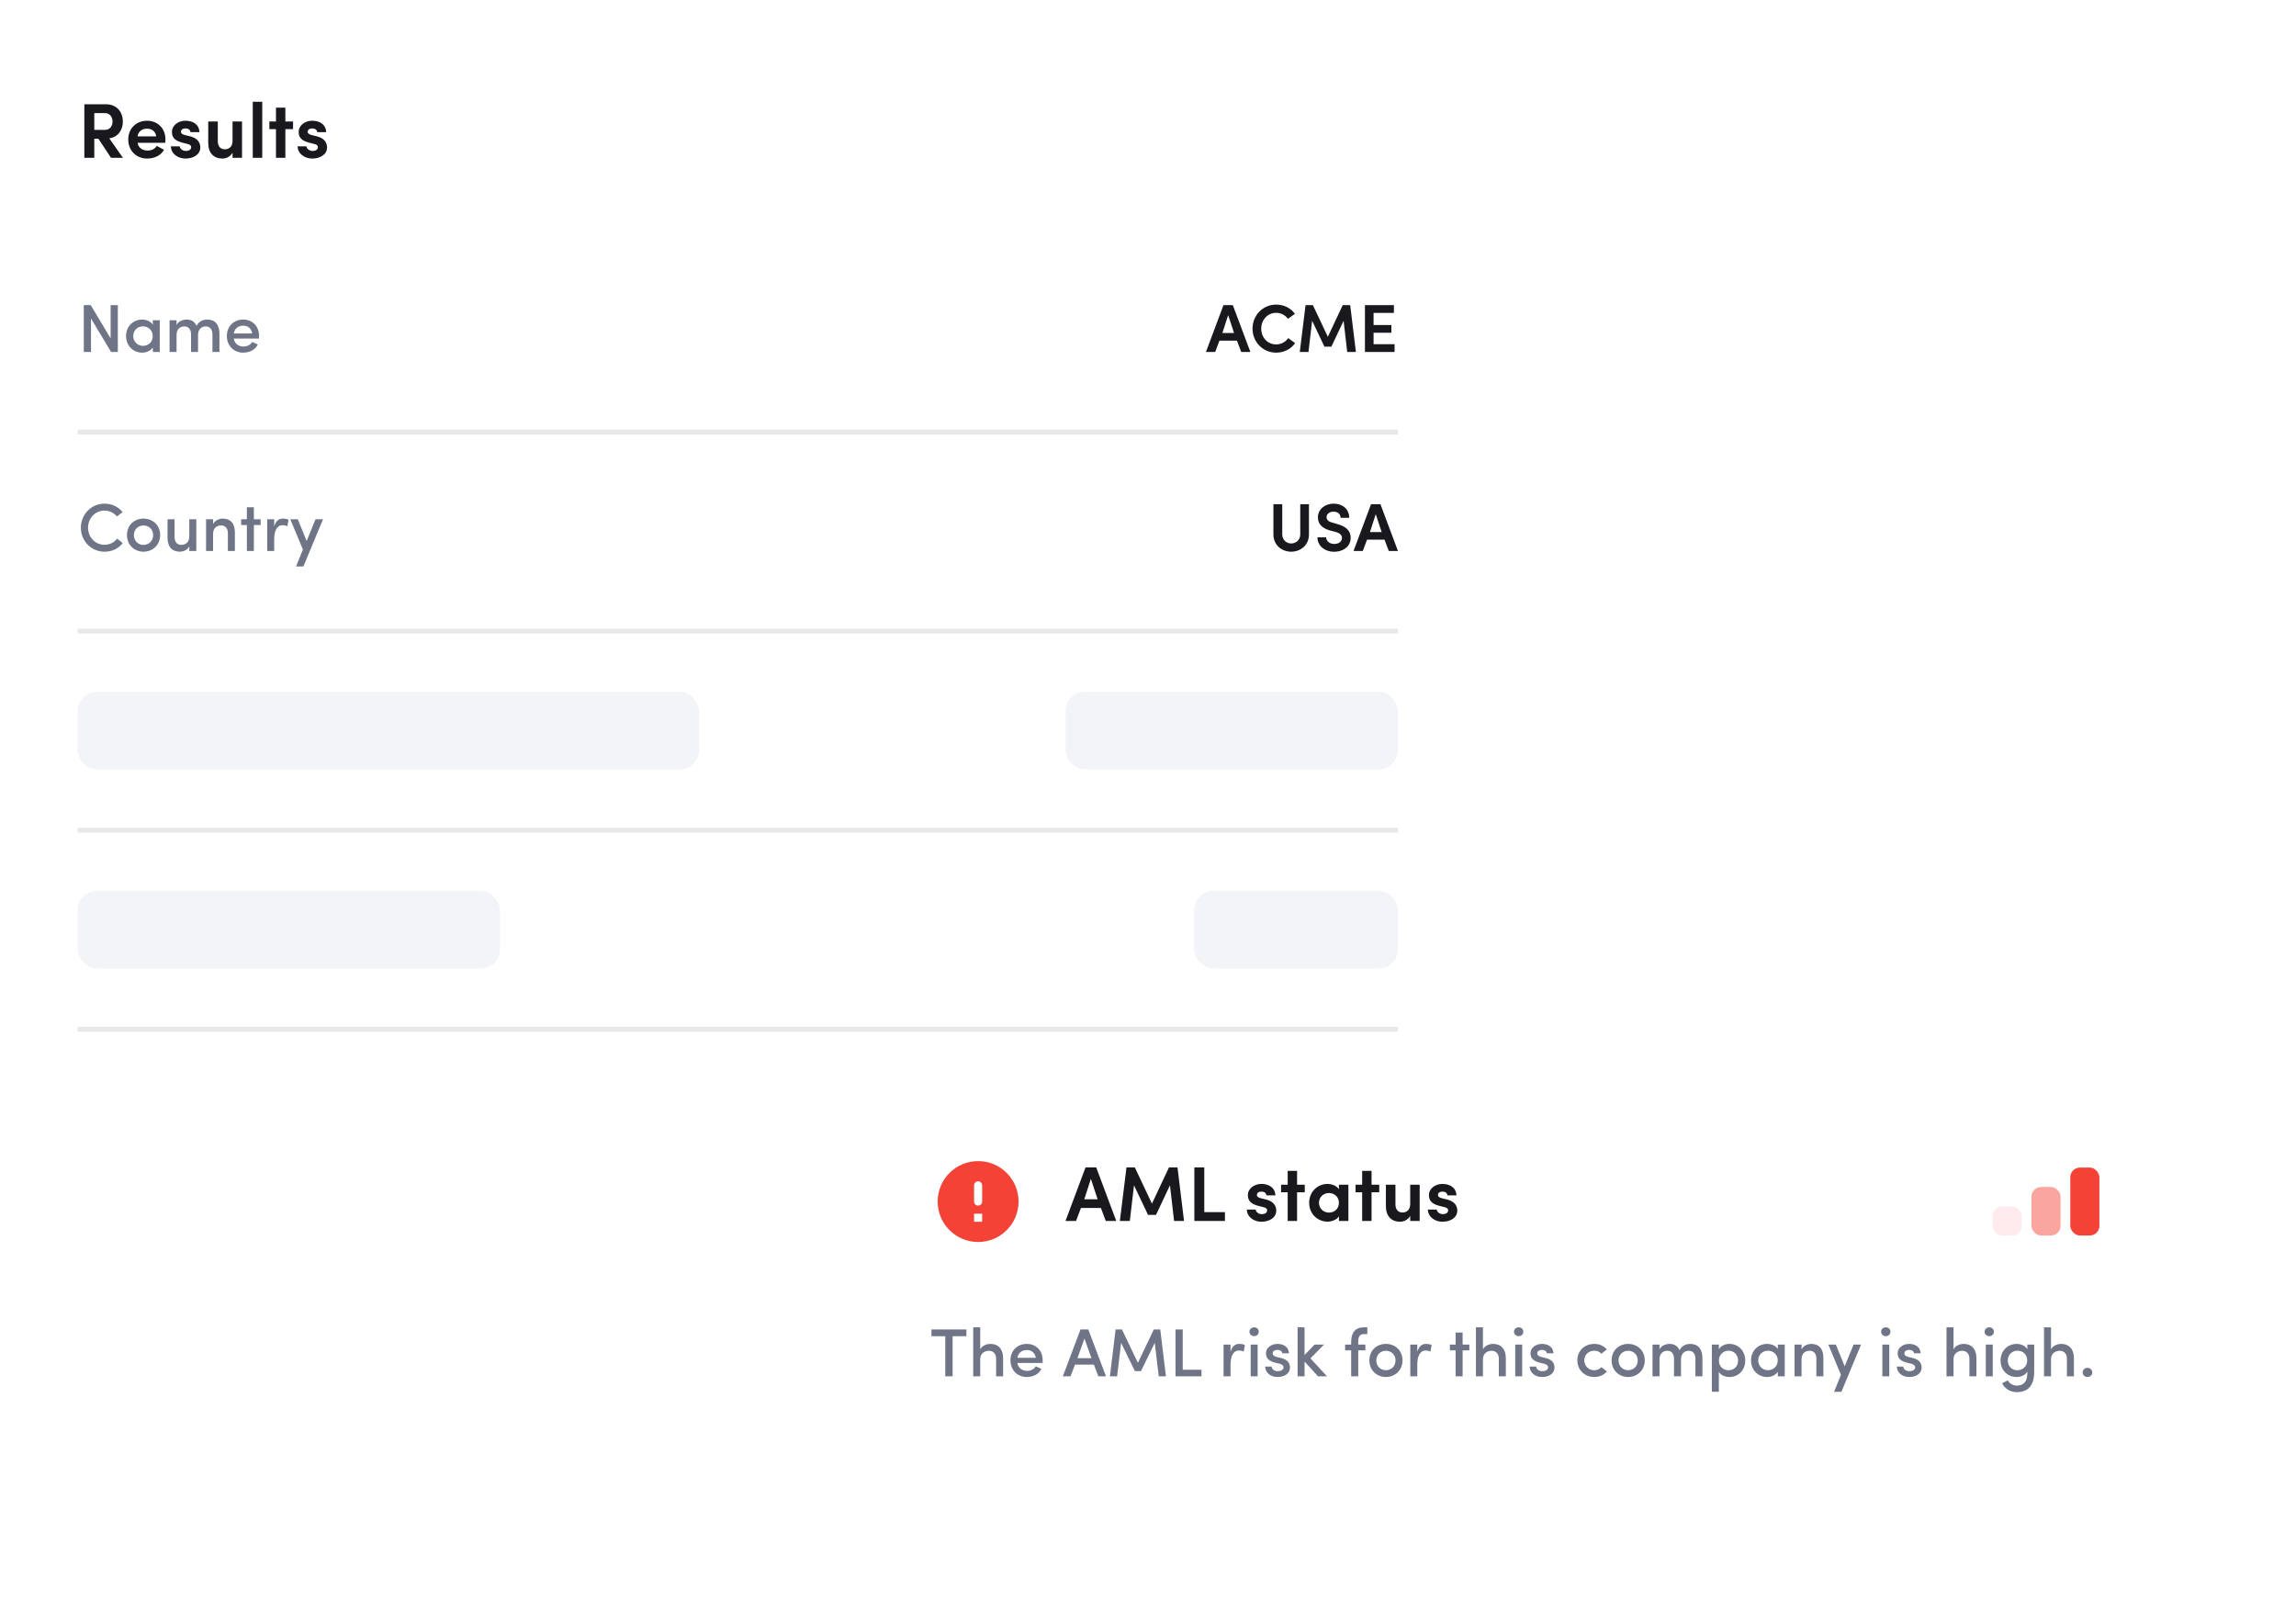 <svg width="473" height="332" viewBox="0 0 473 332" fill="none" xmlns="http://www.w3.org/2000/svg">
<rect y="0.5" width="304" height="228" rx="12" fill="white"/>
<path d="M24.274 62.854H22.79V69.7L18.688 62.854H17.26V72.5H18.744V65.598L22.888 72.5H24.274V62.854ZM31.483 72.5H32.911V65.962H31.483V66.886C31.035 66.144 30.069 65.822 29.285 65.822C27.535 65.822 25.967 67.138 25.967 69.224C25.967 71.31 27.535 72.64 29.285 72.64C30.125 72.64 31.035 72.276 31.483 71.562V72.5ZM27.451 69.21C27.451 68.006 28.375 67.222 29.453 67.222C30.433 67.222 31.469 67.936 31.469 69.21C31.469 70.498 30.517 71.24 29.453 71.24C28.375 71.24 27.451 70.414 27.451 69.21ZM42.38 67.236C43.22 67.236 43.766 67.838 43.766 68.86V72.5H45.208V68.734C45.208 66.872 44.312 65.822 42.688 65.822C42.1 65.822 41.092 65.99 40.49 67.124C40.112 66.284 39.482 65.822 38.432 65.822C37.9 65.822 36.822 66.046 36.374 66.942V65.962H34.932V72.5H36.374V68.986C36.374 67.698 37.186 67.236 38.026 67.236C38.81 67.236 39.342 67.824 39.356 68.832V72.5H40.798V68.986C40.798 67.922 41.428 67.236 42.38 67.236ZM53.37 69.21C53.37 67.138 51.943 65.822 50.094 65.822C48.246 65.822 46.734 67.138 46.734 69.21C46.734 71.282 48.246 72.64 50.094 72.64C51.312 72.64 52.559 72.122 53.118 70.96L51.943 70.442C51.606 71.044 50.892 71.38 50.164 71.38C49.1 71.38 48.316 70.75 48.163 69.742H53.356C53.37 69.588 53.37 69.364 53.37 69.21ZM48.163 68.692C48.316 67.684 49.087 67.082 50.094 67.082C51.089 67.082 51.803 67.67 51.956 68.692H48.163Z" fill="#6F7486"/>
<path d="M24.134 110.952C23.532 111.736 22.594 112.212 21.53 112.212C19.612 112.212 18.142 110.658 18.142 108.698C18.142 106.752 19.612 105.17 21.53 105.17C22.594 105.17 23.476 105.66 24.106 106.374L25.254 105.478C24.4 104.414 23.084 103.742 21.53 103.742C18.8 103.742 16.658 105.968 16.658 108.698C16.658 111.442 18.8 113.64 21.53 113.64C23.112 113.64 24.442 112.968 25.282 111.862L24.134 110.952ZM29.56 112.24C28.482 112.24 27.586 111.442 27.586 110.21C27.586 109.02 28.482 108.236 29.56 108.236C30.652 108.236 31.548 109.02 31.548 110.21C31.548 111.442 30.652 112.24 29.56 112.24ZM29.56 113.64C31.422 113.64 32.99 112.282 32.99 110.21C32.99 108.138 31.422 106.822 29.56 106.822C27.712 106.822 26.158 108.138 26.158 110.21C26.158 112.282 27.712 113.64 29.56 113.64ZM39 110.476C39 111.778 38.16 112.24 37.32 112.24C36.536 112.24 35.962 111.68 35.962 110.602V106.962H34.52V110.77C34.506 112.632 35.444 113.64 37.054 113.64C37.74 113.64 38.622 113.29 39 112.548V113.5H40.442V106.962H39V110.476ZM43.893 109.986C43.893 108.698 44.719 108.236 45.573 108.236C46.413 108.236 46.945 108.81 46.945 109.86V113.5H48.387V109.692C48.387 107.83 47.477 106.822 45.895 106.822C45.181 106.822 44.271 107.2 43.893 107.942V106.962H42.451V113.5H43.893V109.986ZM52.3 104.484H50.858V106.962H49.682V108.152H50.858V113.5H52.3V108.152H53.686V106.962H52.3V104.484ZM56.485 111.148C56.485 109.412 57.003 108.18 58.235 108.18C58.515 108.18 58.823 108.222 59.201 108.404L59.439 107.074C59.229 106.92 58.739 106.822 58.277 106.822C57.451 106.822 56.821 107.284 56.485 108.46V106.962H55.043V113.5H56.485V111.148ZM66.543 106.962H65.003L63.169 111.442L61.349 106.962H59.809L62.399 113.192L60.985 116.692H62.497L66.543 106.962Z" fill="#6F7486"/>
<path d="M266.004 111.946C265.038 111.946 264.156 111.218 264.156 110.098V103.854H262.336V110.098C262.336 112.254 264.03 113.64 266.004 113.64C267.964 113.64 269.658 112.254 269.658 110.098V103.854H267.866V110.098C267.866 111.218 266.97 111.946 266.004 111.946ZM271.404 110.686C271.404 112.338 272.804 113.654 274.862 113.654C276.612 113.654 278.18 112.66 278.25 110.924C278.32 109.79 277.788 108.586 275.618 107.984L274.428 107.634C273.392 107.382 273.28 106.808 273.28 106.528C273.28 105.842 273.924 105.394 274.722 105.394C275.618 105.394 276.164 105.884 276.164 106.654H277.956C277.956 104.862 276.57 103.742 274.75 103.742C272.972 103.742 271.502 104.876 271.502 106.57C271.502 107.41 271.838 108.656 273.938 109.258L275.128 109.566C276.052 109.818 276.5 110.252 276.458 110.882C276.416 111.54 275.828 112.044 274.862 112.044C273.826 112.044 273.238 111.4 273.196 110.686H271.404ZM286.106 113.5H287.996L284.384 103.854H282.452L278.84 113.5H280.744L281.626 111.162H285.224L286.106 113.5ZM283.418 105.912L284.636 109.594H282.228L283.418 105.912Z" fill="#19181D"/>
<path d="M255.7 72.5H257.59L253.978 62.854H252.046L248.434 72.5H250.338L251.22 70.162H254.818L255.7 72.5ZM253.012 64.912L254.23 68.594H251.822L253.012 64.912ZM265.396 69.644C264.836 70.428 263.94 70.946 262.89 70.946C261.14 70.946 259.824 69.504 259.824 67.698C259.824 65.906 261.14 64.436 262.89 64.436C263.912 64.436 264.78 64.94 265.34 65.668L266.768 64.646C265.928 63.47 264.528 62.742 262.89 62.742C260.146 62.742 258.032 64.968 258.032 67.698C258.032 70.414 260.146 72.64 262.89 72.64C264.57 72.64 265.97 71.87 266.81 70.68L265.396 69.644ZM273.549 69.378L270.469 62.854H268.957L267.767 72.5H269.559L270.315 66.074L272.849 71.408H274.277L276.797 66.074L277.539 72.5H279.331L278.155 62.854H276.615L273.549 69.378ZM281.192 72.5H287.296V70.904H282.97V68.538H286.638V66.956H282.97V64.45H287.156V62.854H281.192V72.5Z" fill="#19181D"/>
<path d="M21.696 23.3C22.72 23.3 23.184 24.244 23.184 25.044C23.184 25.86 22.72 26.756 21.632 26.756H19.424V23.3H21.696ZM22.512 28.5C24.48 28.196 25.312 26.612 25.312 25.044C25.312 23.252 24.224 21.476 21.792 21.476H17.376V32.5H19.424V28.58H20.272L22.864 32.5H25.328L22.512 28.5ZM34.085 28.74C34.085 26.372 32.405 24.868 30.293 24.868C28.165 24.868 26.421 26.372 26.421 28.74C26.421 31.092 28.165 32.66 30.293 32.66C31.669 32.66 33.093 32.132 33.781 30.852C33.285 30.596 32.757 30.308 32.293 30.052C31.925 30.692 31.173 31.012 30.421 31.012C29.317 31.012 28.485 30.42 28.357 29.412H34.053C34.069 29.236 34.085 28.932 34.085 28.74ZM28.341 28.084C28.485 27.06 29.285 26.5 30.309 26.5C31.269 26.5 32.037 27.06 32.181 28.084H28.341ZM38.561 29.636C39.121 29.764 39.393 29.956 39.377 30.34C39.377 30.772 38.961 31.076 38.401 31.092C37.681 31.14 37.073 30.676 37.025 30.148H35.201C35.249 31.748 36.737 32.66 38.209 32.66C39.761 32.66 41.265 31.892 41.265 30.356C41.265 29.748 41.041 28.596 39.313 28.116L38.065 27.812C37.633 27.7 37.281 27.492 37.281 27.188C37.281 26.628 37.729 26.452 38.225 26.452C38.673 26.452 39.185 26.66 39.233 27.22H41.089C41.009 25.508 39.601 24.868 38.177 24.868C36.705 24.868 35.425 25.876 35.425 27.092C35.425 27.956 35.601 28.868 37.537 29.38L38.561 29.636ZM47.907 29.012C47.907 30.308 47.107 30.756 46.291 30.756C45.603 30.756 44.867 30.308 44.867 29.092V25.028H42.899V29.444C42.899 31.556 44.067 32.66 45.843 32.66C46.595 32.66 47.491 32.244 47.907 31.444V32.5H49.859V25.028H47.907V29.012ZM52.073 32.5H54.025V20.964H52.073V32.5ZM58.789 22.18H56.853V25.028H55.493V26.596H56.853V32.5H58.789V26.596H60.373V25.028H58.789V22.18ZM64.67 29.636C65.23 29.764 65.502 29.956 65.486 30.34C65.486 30.772 65.07 31.076 64.51 31.092C63.79 31.14 63.182 30.676 63.134 30.148H61.31C61.358 31.748 62.846 32.66 64.318 32.66C65.87 32.66 67.374 31.892 67.374 30.356C67.374 29.748 67.15 28.596 65.422 28.116L64.174 27.812C63.742 27.7 63.39 27.492 63.39 27.188C63.39 26.628 63.838 26.452 64.334 26.452C64.782 26.452 65.294 26.66 65.342 27.22H67.198C67.118 25.508 65.71 24.868 64.286 24.868C62.814 24.868 61.534 25.876 61.534 27.092C61.534 27.956 61.71 28.868 63.646 29.38L64.67 29.636Z" fill="#19181D"/>
<rect x="16" y="88.5" width="272" height="1" fill="#E8E8E8"/>
<rect x="16" y="129.5" width="272" height="1" fill="#E8E8E8"/>
<rect x="16" y="170.5" width="272" height="1" fill="#E8E8E8"/>
<rect x="16" y="211.5" width="272" height="1" fill="#E8E8E8"/>
<rect x="16" y="142.5" width="128" height="16" rx="4" fill="#F2F4F8"/>
<rect x="16" y="183.5" width="87" height="16" rx="4" fill="#F2F4F8"/>
<rect x="219.518" y="142.5" width="68.482" height="16" rx="4" fill="#F2F4F8"/>
<rect x="246" y="183.5" width="42" height="16" rx="4" fill="#F2F4F8"/>
<g filter="url(#filter0_d_1600_3577)">
<rect x="167.5" y="211.5" width="273" height="88" rx="12" fill="white"/>
<path d="M183.892 267.24H186.734V275.5H188.246V267.24H191.088V265.854H183.892V267.24ZM193.934 271.986C193.934 270.698 194.928 270.236 195.754 270.236C196.58 270.236 197.21 270.838 197.21 271.86V275.5H198.652V271.776C198.652 269.914 197.686 268.822 196.006 268.822C195.32 268.822 194.312 269.158 193.934 269.956V265.406H192.492V275.5H193.934V271.986ZM206.802 272.21C206.802 270.138 205.374 268.822 203.526 268.822C201.678 268.822 200.166 270.138 200.166 272.21C200.166 274.282 201.678 275.64 203.526 275.64C204.744 275.64 205.99 275.122 206.55 273.96L205.374 273.442C205.038 274.044 204.324 274.38 203.596 274.38C202.532 274.38 201.748 273.75 201.594 272.742H206.788C206.802 272.588 206.802 272.364 206.802 272.21ZM201.594 271.692C201.748 270.684 202.518 270.082 203.526 270.082C204.52 270.082 205.234 270.67 205.388 271.692H201.594ZM218.277 275.5H219.845L216.205 265.854H214.595L210.955 275.5H212.537L213.461 273.092H217.353L218.277 275.5ZM215.407 267.716L216.849 271.762H213.965L215.407 267.716ZM226.418 272.728L223.142 265.854H221.826L220.65 275.5H222.134L222.96 268.612L225.802 274.422H227.062L229.89 268.612L230.716 275.5H232.2L231.024 265.854H229.694L226.418 272.728ZM234.17 275.5H239.518V274.142H235.654V265.854H234.17V275.5ZM245.505 273.148C245.505 271.412 246.023 270.18 247.255 270.18C247.535 270.18 247.843 270.222 248.221 270.404L248.459 269.074C248.249 268.92 247.759 268.822 247.297 268.822C246.471 268.822 245.841 269.284 245.505 270.46V268.962H244.063V275.5H245.505V273.148ZM251.082 268.962H249.654V275.5H251.082V268.962ZM249.402 266.316C249.402 266.834 249.85 267.226 250.368 267.226C250.914 267.226 251.32 266.834 251.32 266.316C251.32 265.798 250.914 265.406 250.368 265.406C249.85 265.406 249.402 265.798 249.402 266.316ZM255.508 272.882C255.998 272.994 256.418 273.218 256.418 273.652C256.418 274.142 255.914 274.436 255.256 274.436C254.486 274.436 254.038 274.058 253.968 273.498H252.638C252.68 274.884 253.912 275.64 255.144 275.64C256.642 275.64 257.748 274.926 257.748 273.666C257.748 273.022 257.44 272.098 256.04 271.762L255.032 271.51C254.682 271.412 254.332 271.272 254.234 271.006C254.164 270.796 254.178 270.6 254.29 270.418C254.444 270.194 254.836 270.054 255.214 270.054C255.662 270.054 256.11 270.264 256.166 270.754H257.538C257.468 269.354 256.306 268.822 255.158 268.822C253.968 268.822 252.89 269.578 252.82 270.544C252.722 271.608 253.226 272.294 254.626 272.672L255.508 272.882ZM263.535 275.5H265.382L261.967 271.804L264.753 268.962H262.821L260.749 271.118V265.406H259.321V275.5H260.749V272.462L263.535 275.5ZM273.686 265.406H272.972C271.18 265.406 270.354 266.568 270.354 268.36V268.962H269.108V270.152H270.354V275.5H271.81V270.152H273.28V268.962H271.81V268.36C271.81 267.52 272.02 266.792 272.972 266.792H273.686V265.406ZM277.506 274.24C276.428 274.24 275.532 273.442 275.532 272.21C275.532 271.02 276.428 270.236 277.506 270.236C278.598 270.236 279.494 271.02 279.494 272.21C279.494 273.442 278.598 274.24 277.506 274.24ZM277.506 275.64C279.368 275.64 280.936 274.282 280.936 272.21C280.936 270.138 279.368 268.822 277.506 268.822C275.658 268.822 274.104 270.138 274.104 272.21C274.104 274.282 275.658 275.64 277.506 275.64ZM283.977 273.148C283.977 271.412 284.495 270.18 285.727 270.18C286.007 270.18 286.315 270.222 286.693 270.404L286.931 269.074C286.721 268.92 286.231 268.822 285.769 268.822C284.943 268.822 284.313 269.284 283.977 270.46V268.962H282.535V275.5H283.977V273.148ZM293.314 266.484H291.872V268.962H290.696V270.152H291.872V275.5H293.314V270.152H294.7V268.962H293.314V266.484ZM297.499 271.986C297.499 270.698 298.493 270.236 299.319 270.236C300.145 270.236 300.775 270.838 300.775 271.86V275.5H302.217V271.776C302.217 269.914 301.251 268.822 299.571 268.822C298.885 268.822 297.877 269.158 297.499 269.956V265.406H296.057V275.5H297.499V271.986ZM305.579 268.962H304.151V275.5H305.579V268.962ZM303.899 266.316C303.899 266.834 304.347 267.226 304.865 267.226C305.411 267.226 305.817 266.834 305.817 266.316C305.817 265.798 305.411 265.406 304.865 265.406C304.347 265.406 303.899 265.798 303.899 266.316ZM310.004 272.882C310.494 272.994 310.914 273.218 310.914 273.652C310.914 274.142 310.41 274.436 309.752 274.436C308.982 274.436 308.534 274.058 308.464 273.498H307.134C307.176 274.884 308.408 275.64 309.64 275.64C311.138 275.64 312.244 274.926 312.244 273.666C312.244 273.022 311.936 272.098 310.536 271.762L309.528 271.51C309.178 271.412 308.828 271.272 308.73 271.006C308.66 270.796 308.674 270.6 308.786 270.418C308.94 270.194 309.332 270.054 309.71 270.054C310.158 270.054 310.606 270.264 310.662 270.754H312.034C311.964 269.354 310.802 268.822 309.654 268.822C308.464 268.822 307.386 269.578 307.316 270.544C307.218 271.608 307.722 272.294 309.122 272.672L310.004 272.882ZM316.951 272.21C316.951 274.282 318.561 275.64 320.437 275.64C321.501 275.64 322.425 275.22 323.041 274.492L321.907 273.61C321.557 274.016 321.011 274.254 320.437 274.254C319.345 274.254 318.379 273.428 318.379 272.21C318.379 270.992 319.345 270.222 320.437 270.222C321.011 270.222 321.557 270.446 321.907 270.852L323.027 269.956C322.411 269.228 321.487 268.822 320.437 268.822C318.561 268.822 316.951 270.138 316.951 272.21ZM327.408 274.24C326.33 274.24 325.434 273.442 325.434 272.21C325.434 271.02 326.33 270.236 327.408 270.236C328.5 270.236 329.396 271.02 329.396 272.21C329.396 273.442 328.5 274.24 327.408 274.24ZM327.408 275.64C329.27 275.64 330.838 274.282 330.838 272.21C330.838 270.138 329.27 268.822 327.408 268.822C325.56 268.822 324.006 270.138 324.006 272.21C324.006 274.282 325.56 275.64 327.408 275.64ZM339.886 270.236C340.726 270.236 341.272 270.838 341.272 271.86V275.5H342.714V271.734C342.714 269.872 341.818 268.822 340.194 268.822C339.606 268.822 338.598 268.99 337.996 270.124C337.618 269.284 336.988 268.822 335.938 268.822C335.406 268.822 334.328 269.046 333.88 269.942V268.962H332.438V275.5H333.88V271.986C333.88 270.698 334.692 270.236 335.532 270.236C336.316 270.236 336.848 270.824 336.862 271.832V275.5H338.304V271.986C338.304 270.922 338.934 270.236 339.886 270.236ZM346.102 268.962H344.66V278.678H346.102V274.562C346.508 275.29 347.39 275.64 348.286 275.64C350.05 275.64 351.534 274.324 351.534 272.238C351.534 270.18 350.05 268.822 348.286 268.822C347.39 268.822 346.508 269.214 346.102 269.928V268.962ZM346.116 272.266C346.116 270.992 347.04 270.222 348.104 270.222C349.182 270.222 350.064 271.048 350.064 272.266C350.064 273.47 349.182 274.254 348.104 274.254C347.096 274.254 346.116 273.568 346.116 272.266ZM358.247 275.5H359.675V268.962H358.247V269.886C357.799 269.144 356.833 268.822 356.049 268.822C354.299 268.822 352.731 270.138 352.731 272.224C352.731 274.31 354.299 275.64 356.049 275.64C356.889 275.64 357.799 275.276 358.247 274.562V275.5ZM354.215 272.21C354.215 271.006 355.139 270.222 356.217 270.222C357.197 270.222 358.233 270.936 358.233 272.21C358.233 273.498 357.281 274.24 356.217 274.24C355.139 274.24 354.215 273.414 354.215 272.21ZM363.138 271.986C363.138 270.698 363.964 270.236 364.818 270.236C365.658 270.236 366.19 270.81 366.19 271.86V275.5H367.632V271.692C367.632 269.83 366.722 268.822 365.14 268.822C364.426 268.822 363.516 269.2 363.138 269.942V268.962H361.696V275.5H363.138V271.986ZM375.396 268.962H373.856L372.022 273.442L370.202 268.962H368.662L371.252 275.192L369.838 278.692H371.35L375.396 268.962ZM381.211 268.962H379.783V275.5H381.211V268.962ZM379.531 266.316C379.531 266.834 379.979 267.226 380.497 267.226C381.043 267.226 381.449 266.834 381.449 266.316C381.449 265.798 381.043 265.406 380.497 265.406C379.979 265.406 379.531 265.798 379.531 266.316ZM385.637 272.882C386.127 272.994 386.547 273.218 386.547 273.652C386.547 274.142 386.043 274.436 385.385 274.436C384.615 274.436 384.167 274.058 384.097 273.498H382.767C382.809 274.884 384.041 275.64 385.273 275.64C386.771 275.64 387.877 274.926 387.877 273.666C387.877 273.022 387.569 272.098 386.169 271.762L385.161 271.51C384.811 271.412 384.461 271.272 384.363 271.006C384.293 270.796 384.307 270.6 384.419 270.418C384.573 270.194 384.965 270.054 385.343 270.054C385.791 270.054 386.239 270.264 386.295 270.754H387.667C387.597 269.354 386.435 268.822 385.287 268.822C384.097 268.822 383.019 269.578 382.949 270.544C382.851 271.608 383.355 272.294 384.755 272.672L385.637 272.882ZM394.446 271.986C394.446 270.698 395.44 270.236 396.266 270.236C397.092 270.236 397.722 270.838 397.722 271.86V275.5H399.164V271.776C399.164 269.914 398.198 268.822 396.518 268.822C395.832 268.822 394.824 269.158 394.446 269.956V265.406H393.004V275.5H394.446V271.986ZM402.526 268.962H401.098V275.5H402.526V268.962ZM400.846 266.316C400.846 266.834 401.294 267.226 401.812 267.226C402.358 267.226 402.764 266.834 402.764 266.316C402.764 265.798 402.358 265.406 401.812 265.406C401.294 265.406 400.846 265.798 400.846 266.316ZM409.625 272.238C409.625 273.526 408.589 274.254 407.609 274.254C406.517 274.254 405.621 273.47 405.621 272.238C405.621 271.048 406.517 270.222 407.609 270.222C408.687 270.222 409.625 270.936 409.625 272.238ZM405.635 276.326C405.369 276.438 404.711 276.816 404.445 276.928C405.061 278.104 406.195 278.762 407.469 278.762C409.667 278.762 411.067 277.544 411.067 274.534V268.962H409.653V269.928C409.247 269.214 408.337 268.822 407.441 268.822C405.677 268.822 404.137 270.18 404.137 272.252C404.137 274.324 405.677 275.64 407.441 275.64C408.323 275.64 409.289 275.248 409.653 274.506V274.842C409.653 276.676 408.799 277.418 407.469 277.418C406.755 277.418 405.985 277.012 405.635 276.326ZM414.53 271.986C414.53 270.698 415.524 270.236 416.35 270.236C417.176 270.236 417.806 270.838 417.806 271.86V275.5H419.248V271.776C419.248 269.914 418.282 268.822 416.602 268.822C415.916 268.822 414.908 269.158 414.53 269.956V265.406H413.088V275.5H414.53V271.986ZM421.056 274.702C421.056 275.248 421.49 275.64 422.036 275.64C422.582 275.64 423.03 275.248 423.03 274.702C423.03 274.156 422.582 273.75 422.036 273.75C421.49 273.75 421.056 274.156 421.056 274.702Z" fill="#6F7486"/>
<path d="M193.5 231.167C188.9 231.167 185.167 234.9 185.167 239.5C185.167 244.1 188.9 247.833 193.5 247.833C198.1 247.833 201.834 244.1 201.834 239.5C201.834 234.9 198.1 231.167 193.5 231.167ZM193.5 240.333C193.042 240.333 192.667 239.958 192.667 239.5V236.167C192.667 235.708 193.042 235.333 193.5 235.333C193.959 235.333 194.334 235.708 194.334 236.167V239.5C194.334 239.958 193.959 240.333 193.5 240.333ZM194.334 243.667H192.667V242H194.334V243.667Z" fill="#F44336"/>
<path d="M219.804 243.5H221.964L217.836 232.476H215.628L211.5 243.5H213.676L214.684 240.828H218.796L219.804 243.5ZM216.732 234.828L218.124 239.036H215.372L216.732 234.828ZM229.313 239.932L225.793 232.476H224.065L222.705 243.5H224.753L225.617 236.156L228.513 242.252H230.145L233.025 236.156L233.873 243.5H235.921L234.577 232.476H232.817L229.313 239.932ZM238.048 243.5H244.352V241.676H240.096V232.476H238.048V243.5ZM252.217 240.636C252.777 240.764 253.049 240.956 253.033 241.34C253.033 241.772 252.617 242.076 252.057 242.092C251.337 242.14 250.729 241.676 250.681 241.148H248.857C248.905 242.748 250.393 243.66 251.865 243.66C253.417 243.66 254.921 242.892 254.921 241.356C254.921 240.748 254.697 239.596 252.969 239.116L251.721 238.812C251.289 238.7 250.937 238.492 250.937 238.188C250.937 237.628 251.385 237.452 251.881 237.452C252.329 237.452 252.841 237.66 252.889 238.22H254.745C254.665 236.508 253.257 235.868 251.833 235.868C250.361 235.868 249.081 236.876 249.081 238.092C249.081 238.956 249.257 239.868 251.193 240.38L252.217 240.636ZM259.211 233.18H257.275V236.028H255.915V237.596H257.275V243.5H259.211V237.596H260.795V236.028H259.211V233.18ZM267.831 243.5H269.783V236.028H267.831V236.956C267.271 236.14 266.199 235.868 265.511 235.868C263.543 235.868 261.703 237.372 261.703 239.756C261.703 242.14 263.543 243.644 265.511 243.644C266.231 243.644 267.367 243.308 267.831 242.54V243.5ZM263.719 239.756C263.719 238.54 264.695 237.74 265.783 237.74C266.807 237.74 267.831 238.476 267.831 239.756C267.831 241.036 266.855 241.772 265.783 241.772C264.695 241.772 263.719 240.972 263.719 239.756ZM274.555 233.18H272.619V236.028H271.259V237.596H272.619V243.5H274.555V237.596H276.139V236.028H274.555V233.18ZM282.516 240.012C282.516 241.308 281.716 241.756 280.9 241.756C280.212 241.756 279.476 241.308 279.476 240.092V236.028H277.508V240.444C277.508 242.556 278.676 243.66 280.452 243.66C281.204 243.66 282.1 243.244 282.516 242.444V243.5H284.468V236.028H282.516V240.012ZM289.514 240.636C290.074 240.764 290.346 240.956 290.33 241.34C290.33 241.772 289.914 242.076 289.354 242.092C288.634 242.14 288.026 241.676 287.978 241.148H286.154C286.202 242.748 287.69 243.66 289.162 243.66C290.714 243.66 292.218 242.892 292.218 241.356C292.218 240.748 291.994 239.596 290.266 239.116L289.018 238.812C288.586 238.7 288.234 238.492 288.234 238.188C288.234 237.628 288.682 237.452 289.178 237.452C289.626 237.452 290.138 237.66 290.186 238.22H292.042C291.962 236.508 290.554 235.868 289.13 235.868C287.658 235.868 286.378 236.876 286.378 238.092C286.378 238.956 286.554 239.868 288.49 240.38L289.514 240.636Z" fill="#19181D"/>
<rect x="402.5" y="240.5" width="6" height="6" rx="2" fill="#FFEBEE"/>
<rect x="410.5" y="236.5" width="6" height="10" rx="2" fill="#FAA59E"/>
<rect x="418.5" y="232.5" width="6" height="14" rx="2" fill="#F44336"/>
</g>
<defs>
<filter id="filter0_d_1600_3577" x="151.5" y="195.5" width="321" height="136" filterUnits="userSpaceOnUse" color-interpolation-filters="sRGB">
<feFlood flood-opacity="0" result="BackgroundImageFix"/>
<feColorMatrix in="SourceAlpha" type="matrix" values="0 0 0 0 0 0 0 0 0 0 0 0 0 0 0 0 0 0 127 0" result="hardAlpha"/>
<feOffset dx="8" dy="8"/>
<feGaussianBlur stdDeviation="12"/>
<feComposite in2="hardAlpha" operator="out"/>
<feColorMatrix type="matrix" values="0 0 0 0 0 0 0 0 0 0 0 0 0 0 0 0 0 0 0.06 0"/>
<feBlend mode="normal" in2="BackgroundImageFix" result="effect1_dropShadow_1600_3577"/>
<feBlend mode="normal" in="SourceGraphic" in2="effect1_dropShadow_1600_3577" result="shape"/>
</filter>
</defs>
</svg>
